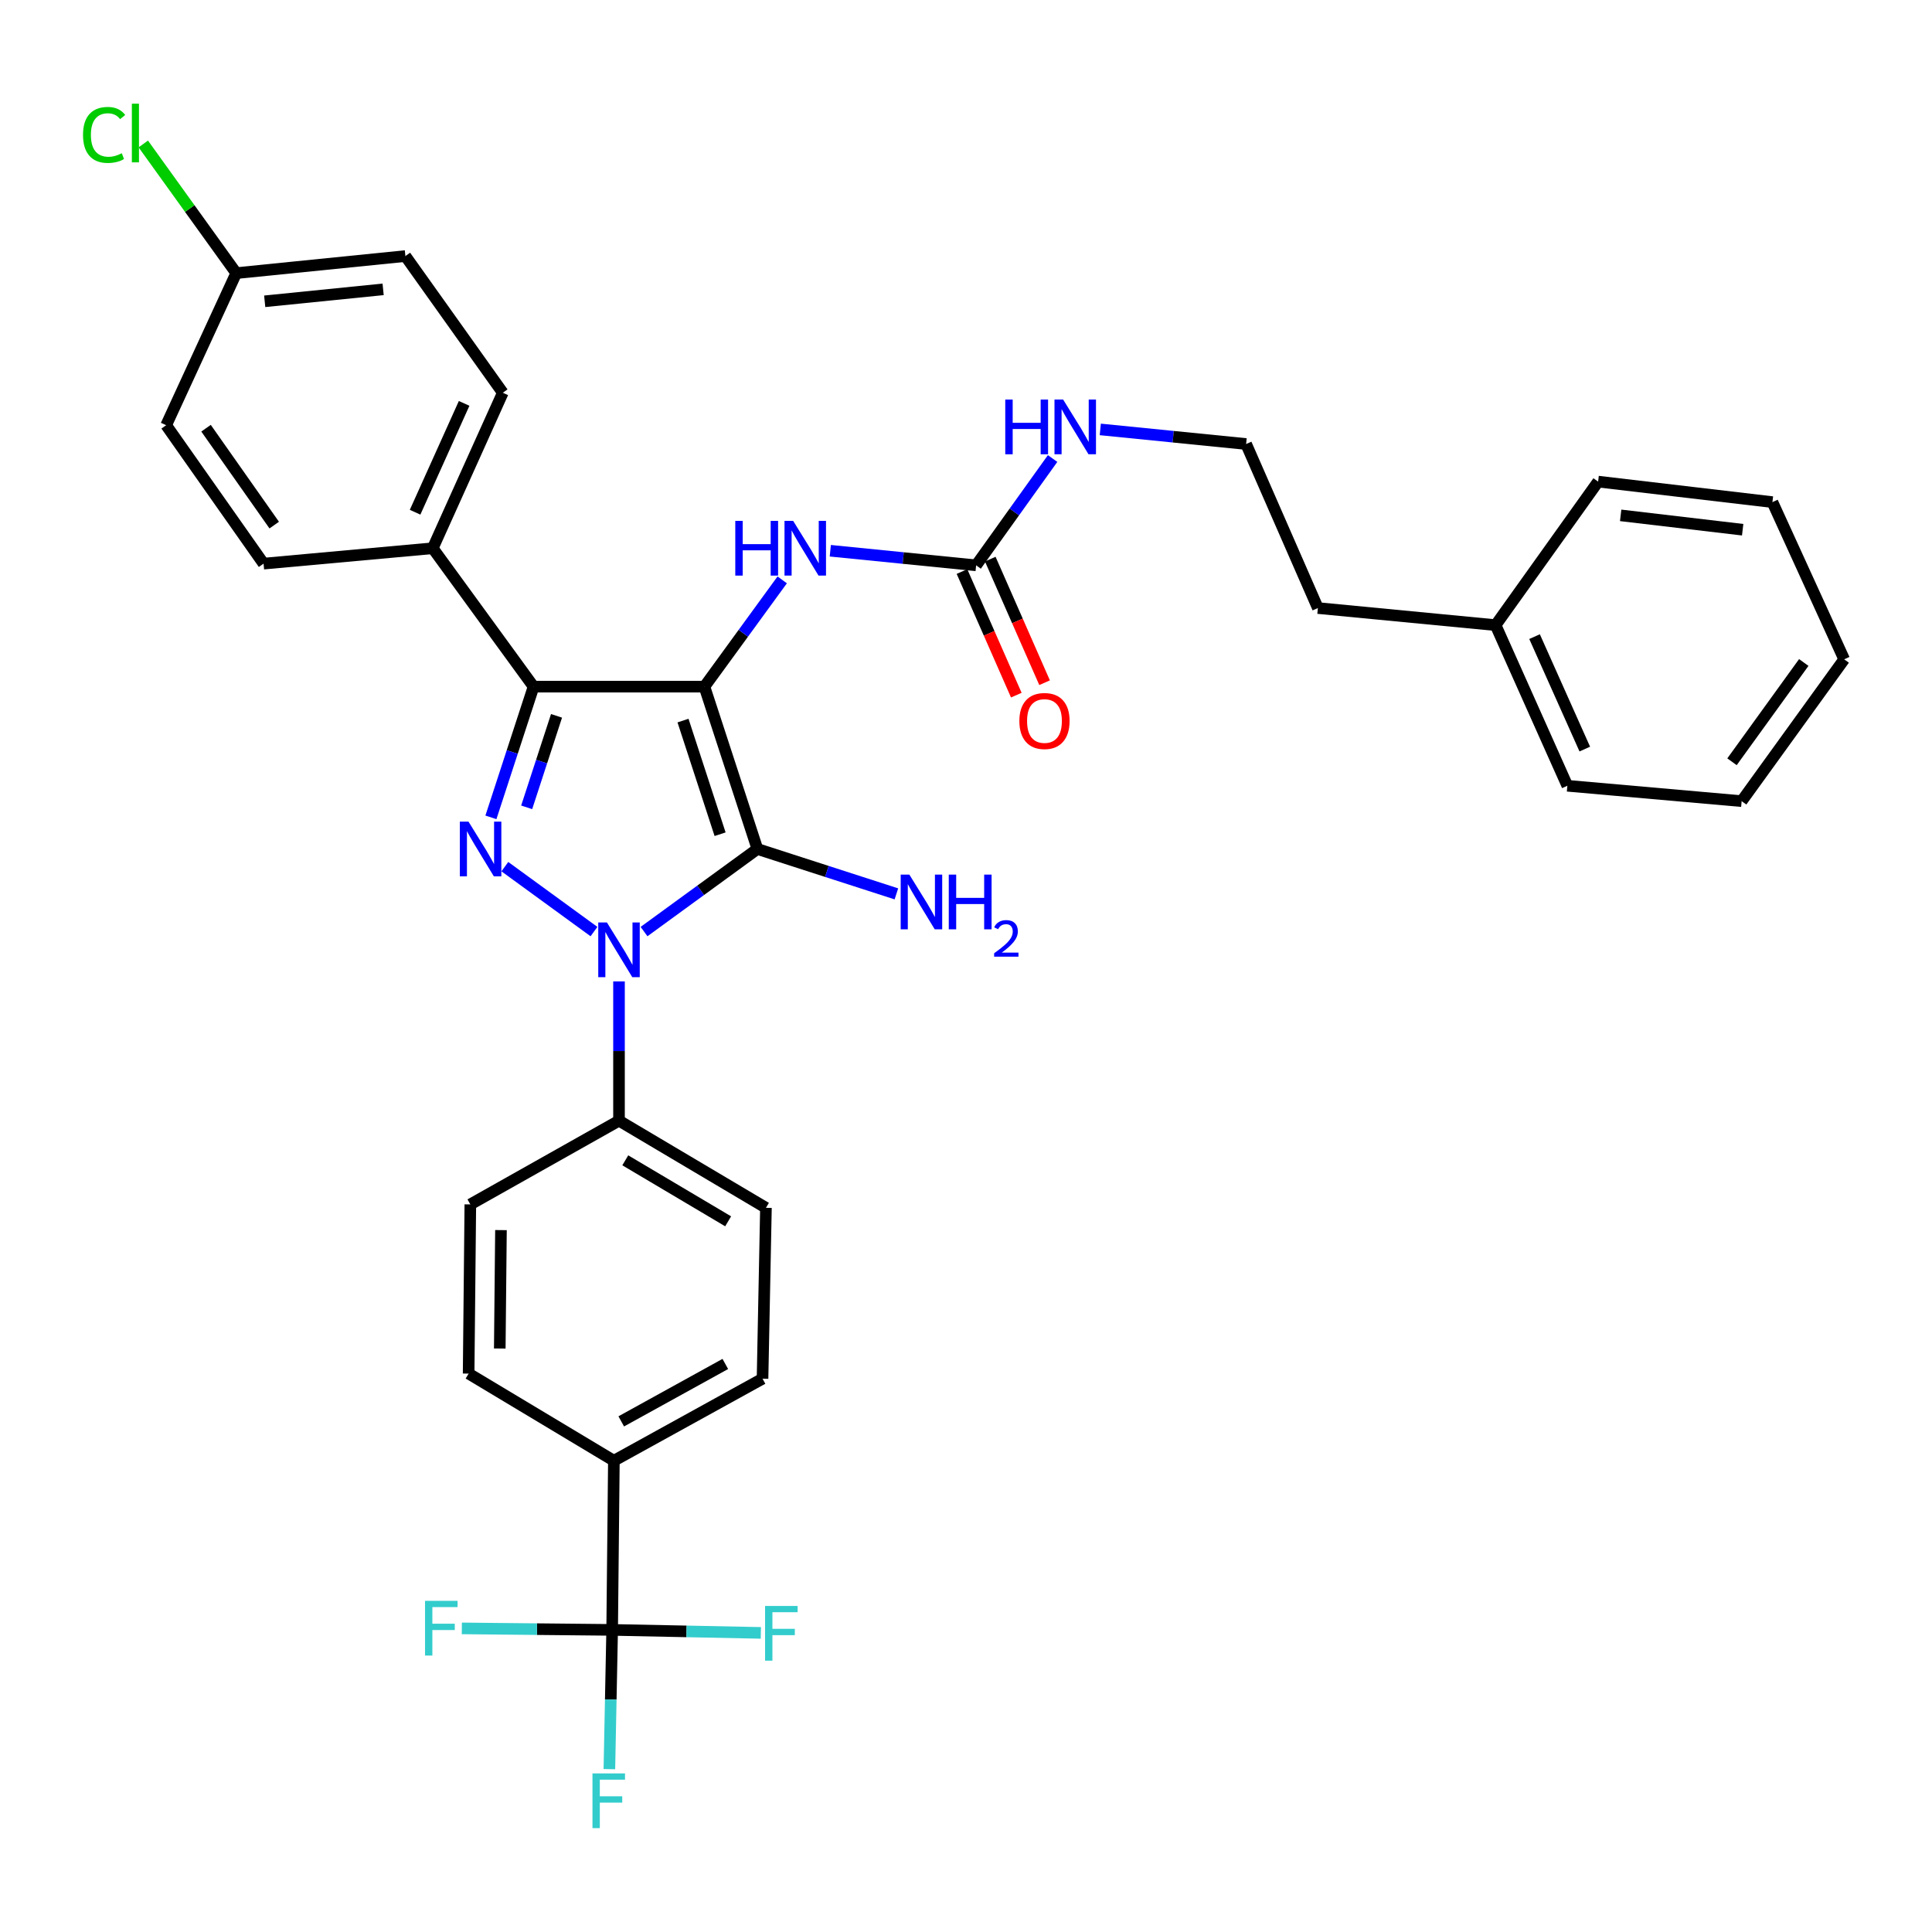 <?xml version='1.0' encoding='iso-8859-1'?>
<svg version='1.1' baseProfile='full'
              xmlns='http://www.w3.org/2000/svg'
                      xmlns:rdkit='http://www.rdkit.org/xml'
                      xmlns:xlink='http://www.w3.org/1999/xlink'
                  xml:space='preserve'
width='1000px' height='1000px' viewBox='0 0 1000 1000'>
<!-- END OF HEADER -->
<rect style='opacity:1.0;fill:#FFFFFF;stroke:none' width='1000' height='1000' x='0' y='0'> </rect>
<path class='bond-0' d='M 320.396,507.988 L 320.396,544.026' style='fill:none;fill-rule:evenodd;stroke:#0000FF;stroke-width:6px;stroke-linecap:butt;stroke-linejoin:miter;stroke-opacity:1' />
<path class='bond-0' d='M 320.396,544.026 L 320.396,580.064' style='fill:none;fill-rule:evenodd;stroke:#000000;stroke-width:6px;stroke-linecap:butt;stroke-linejoin:miter;stroke-opacity:1' />
<path class='bond-1' d='M 333.351,482.179 L 362.69,460.807' style='fill:none;fill-rule:evenodd;stroke:#0000FF;stroke-width:6px;stroke-linecap:butt;stroke-linejoin:miter;stroke-opacity:1' />
<path class='bond-1' d='M 362.69,460.807 L 392.029,439.435' style='fill:none;fill-rule:evenodd;stroke:#000000;stroke-width:6px;stroke-linecap:butt;stroke-linejoin:miter;stroke-opacity:1' />
<path class='bond-2' d='M 307.44,482.18 L 261.308,448.58' style='fill:none;fill-rule:evenodd;stroke:#0000FF;stroke-width:6px;stroke-linecap:butt;stroke-linejoin:miter;stroke-opacity:1' />
<path class='bond-3' d='M 392.029,439.435 L 364.61,355.411' style='fill:none;fill-rule:evenodd;stroke:#000000;stroke-width:6px;stroke-linecap:butt;stroke-linejoin:miter;stroke-opacity:1' />
<path class='bond-3' d='M 372.718,431.791 L 353.524,372.974' style='fill:none;fill-rule:evenodd;stroke:#000000;stroke-width:6px;stroke-linecap:butt;stroke-linejoin:miter;stroke-opacity:1' />
<path class='bond-4' d='M 392.029,439.435 L 428,451.05' style='fill:none;fill-rule:evenodd;stroke:#000000;stroke-width:6px;stroke-linecap:butt;stroke-linejoin:miter;stroke-opacity:1' />
<path class='bond-4' d='M 428,451.05 L 463.971,462.665' style='fill:none;fill-rule:evenodd;stroke:#0000FF;stroke-width:6px;stroke-linecap:butt;stroke-linejoin:miter;stroke-opacity:1' />
<path class='bond-5' d='M 364.61,355.411 L 276.172,355.411' style='fill:none;fill-rule:evenodd;stroke:#000000;stroke-width:6px;stroke-linecap:butt;stroke-linejoin:miter;stroke-opacity:1' />
<path class='bond-6' d='M 364.61,355.411 L 384.741,327.778' style='fill:none;fill-rule:evenodd;stroke:#000000;stroke-width:6px;stroke-linecap:butt;stroke-linejoin:miter;stroke-opacity:1' />
<path class='bond-6' d='M 384.741,327.778 L 404.871,300.145' style='fill:none;fill-rule:evenodd;stroke:#0000FF;stroke-width:6px;stroke-linecap:butt;stroke-linejoin:miter;stroke-opacity:1' />
<path class='bond-7' d='M 276.172,355.411 L 265.134,389.238' style='fill:none;fill-rule:evenodd;stroke:#000000;stroke-width:6px;stroke-linecap:butt;stroke-linejoin:miter;stroke-opacity:1' />
<path class='bond-7' d='M 265.134,389.238 L 254.095,423.065' style='fill:none;fill-rule:evenodd;stroke:#0000FF;stroke-width:6px;stroke-linecap:butt;stroke-linejoin:miter;stroke-opacity:1' />
<path class='bond-7' d='M 288.059,370.519 L 280.332,394.198' style='fill:none;fill-rule:evenodd;stroke:#000000;stroke-width:6px;stroke-linecap:butt;stroke-linejoin:miter;stroke-opacity:1' />
<path class='bond-7' d='M 280.332,394.198 L 272.606,417.877' style='fill:none;fill-rule:evenodd;stroke:#0000FF;stroke-width:6px;stroke-linecap:butt;stroke-linejoin:miter;stroke-opacity:1' />
<path class='bond-8' d='M 276.172,355.411 L 223.99,283.769' style='fill:none;fill-rule:evenodd;stroke:#000000;stroke-width:6px;stroke-linecap:butt;stroke-linejoin:miter;stroke-opacity:1' />
<path class='bond-9' d='M 774.116,323.569 L 682.134,314.731' style='fill:none;fill-rule:evenodd;stroke:#000000;stroke-width:6px;stroke-linecap:butt;stroke-linejoin:miter;stroke-opacity:1' />
<path class='bond-10' d='M 774.116,323.569 L 811.261,406.714' style='fill:none;fill-rule:evenodd;stroke:#000000;stroke-width:6px;stroke-linecap:butt;stroke-linejoin:miter;stroke-opacity:1' />
<path class='bond-10' d='M 794.285,329.519 L 820.286,387.721' style='fill:none;fill-rule:evenodd;stroke:#000000;stroke-width:6px;stroke-linecap:butt;stroke-linejoin:miter;stroke-opacity:1' />
<path class='bond-11' d='M 774.116,323.569 L 827.186,249.28' style='fill:none;fill-rule:evenodd;stroke:#000000;stroke-width:6px;stroke-linecap:butt;stroke-linejoin:miter;stroke-opacity:1' />
<path class='bond-12' d='M 429.763,285.065 L 467.501,288.84' style='fill:none;fill-rule:evenodd;stroke:#0000FF;stroke-width:6px;stroke-linecap:butt;stroke-linejoin:miter;stroke-opacity:1' />
<path class='bond-12' d='M 467.501,288.84 L 505.239,292.615' style='fill:none;fill-rule:evenodd;stroke:#000000;stroke-width:6px;stroke-linecap:butt;stroke-linejoin:miter;stroke-opacity:1' />
<path class='bond-13' d='M 497.921,295.832 L 511.98,327.817' style='fill:none;fill-rule:evenodd;stroke:#000000;stroke-width:6px;stroke-linecap:butt;stroke-linejoin:miter;stroke-opacity:1' />
<path class='bond-13' d='M 511.98,327.817 L 526.038,359.803' style='fill:none;fill-rule:evenodd;stroke:#FF0000;stroke-width:6px;stroke-linecap:butt;stroke-linejoin:miter;stroke-opacity:1' />
<path class='bond-13' d='M 512.558,289.399 L 526.616,321.384' style='fill:none;fill-rule:evenodd;stroke:#000000;stroke-width:6px;stroke-linecap:butt;stroke-linejoin:miter;stroke-opacity:1' />
<path class='bond-13' d='M 526.616,321.384 L 540.675,353.369' style='fill:none;fill-rule:evenodd;stroke:#FF0000;stroke-width:6px;stroke-linecap:butt;stroke-linejoin:miter;stroke-opacity:1' />
<path class='bond-14' d='M 505.239,292.615 L 525.032,264.975' style='fill:none;fill-rule:evenodd;stroke:#000000;stroke-width:6px;stroke-linecap:butt;stroke-linejoin:miter;stroke-opacity:1' />
<path class='bond-14' d='M 525.032,264.975 L 544.825,237.336' style='fill:none;fill-rule:evenodd;stroke:#0000FF;stroke-width:6px;stroke-linecap:butt;stroke-linejoin:miter;stroke-opacity:1' />
<path class='bond-15' d='M 569.504,222.269 L 607.247,226.044' style='fill:none;fill-rule:evenodd;stroke:#0000FF;stroke-width:6px;stroke-linecap:butt;stroke-linejoin:miter;stroke-opacity:1' />
<path class='bond-15' d='M 607.247,226.044 L 644.989,229.819' style='fill:none;fill-rule:evenodd;stroke:#000000;stroke-width:6px;stroke-linecap:butt;stroke-linejoin:miter;stroke-opacity:1' />
<path class='bond-16' d='M 644.989,229.819 L 682.134,314.731' style='fill:none;fill-rule:evenodd;stroke:#000000;stroke-width:6px;stroke-linecap:butt;stroke-linejoin:miter;stroke-opacity:1' />
<path class='bond-17' d='M 316.852,843.629 L 317.74,756.07' style='fill:none;fill-rule:evenodd;stroke:#000000;stroke-width:6px;stroke-linecap:butt;stroke-linejoin:miter;stroke-opacity:1' />
<path class='bond-18' d='M 316.852,843.629 L 316.132,879.667' style='fill:none;fill-rule:evenodd;stroke:#000000;stroke-width:6px;stroke-linecap:butt;stroke-linejoin:miter;stroke-opacity:1' />
<path class='bond-18' d='M 316.132,879.667 L 315.411,915.705' style='fill:none;fill-rule:evenodd;stroke:#33CCCC;stroke-width:6px;stroke-linecap:butt;stroke-linejoin:miter;stroke-opacity:1' />
<path class='bond-19' d='M 316.852,843.629 L 355.331,844.406' style='fill:none;fill-rule:evenodd;stroke:#000000;stroke-width:6px;stroke-linecap:butt;stroke-linejoin:miter;stroke-opacity:1' />
<path class='bond-19' d='M 355.331,844.406 L 393.81,845.182' style='fill:none;fill-rule:evenodd;stroke:#33CCCC;stroke-width:6px;stroke-linecap:butt;stroke-linejoin:miter;stroke-opacity:1' />
<path class='bond-20' d='M 316.852,843.629 L 277.948,843.242' style='fill:none;fill-rule:evenodd;stroke:#000000;stroke-width:6px;stroke-linecap:butt;stroke-linejoin:miter;stroke-opacity:1' />
<path class='bond-20' d='M 277.948,843.242 L 239.045,842.855' style='fill:none;fill-rule:evenodd;stroke:#33CCCC;stroke-width:6px;stroke-linecap:butt;stroke-linejoin:miter;stroke-opacity:1' />
<path class='bond-21' d='M 317.74,756.07 L 394.685,713.614' style='fill:none;fill-rule:evenodd;stroke:#000000;stroke-width:6px;stroke-linecap:butt;stroke-linejoin:miter;stroke-opacity:1' />
<path class='bond-21' d='M 321.558,735.704 L 375.419,705.984' style='fill:none;fill-rule:evenodd;stroke:#000000;stroke-width:6px;stroke-linecap:butt;stroke-linejoin:miter;stroke-opacity:1' />
<path class='bond-22' d='M 317.74,756.07 L 242.563,710.967' style='fill:none;fill-rule:evenodd;stroke:#000000;stroke-width:6px;stroke-linecap:butt;stroke-linejoin:miter;stroke-opacity:1' />
<path class='bond-23' d='M 209.832,132.534 L 122.273,141.372' style='fill:none;fill-rule:evenodd;stroke:#000000;stroke-width:6px;stroke-linecap:butt;stroke-linejoin:miter;stroke-opacity:1' />
<path class='bond-23' d='M 198.304,149.767 L 137.013,155.953' style='fill:none;fill-rule:evenodd;stroke:#000000;stroke-width:6px;stroke-linecap:butt;stroke-linejoin:miter;stroke-opacity:1' />
<path class='bond-24' d='M 209.832,132.534 L 260.247,203.289' style='fill:none;fill-rule:evenodd;stroke:#000000;stroke-width:6px;stroke-linecap:butt;stroke-linejoin:miter;stroke-opacity:1' />
<path class='bond-25' d='M 122.273,141.372 L 86.008,220.093' style='fill:none;fill-rule:evenodd;stroke:#000000;stroke-width:6px;stroke-linecap:butt;stroke-linejoin:miter;stroke-opacity:1' />
<path class='bond-26' d='M 122.273,141.372 L 98.219,107.942' style='fill:none;fill-rule:evenodd;stroke:#000000;stroke-width:6px;stroke-linecap:butt;stroke-linejoin:miter;stroke-opacity:1' />
<path class='bond-26' d='M 98.219,107.942 L 74.165,74.512' style='fill:none;fill-rule:evenodd;stroke:#00CC00;stroke-width:6px;stroke-linecap:butt;stroke-linejoin:miter;stroke-opacity:1' />
<path class='bond-27' d='M 86.008,220.093 L 136.422,291.736' style='fill:none;fill-rule:evenodd;stroke:#000000;stroke-width:6px;stroke-linecap:butt;stroke-linejoin:miter;stroke-opacity:1' />
<path class='bond-27' d='M 106.645,221.639 L 141.935,271.789' style='fill:none;fill-rule:evenodd;stroke:#000000;stroke-width:6px;stroke-linecap:butt;stroke-linejoin:miter;stroke-opacity:1' />
<path class='bond-28' d='M 136.422,291.736 L 223.99,283.769' style='fill:none;fill-rule:evenodd;stroke:#000000;stroke-width:6px;stroke-linecap:butt;stroke-linejoin:miter;stroke-opacity:1' />
<path class='bond-29' d='M 223.99,283.769 L 260.247,203.289' style='fill:none;fill-rule:evenodd;stroke:#000000;stroke-width:6px;stroke-linecap:butt;stroke-linejoin:miter;stroke-opacity:1' />
<path class='bond-29' d='M 214.852,265.13 L 240.231,208.794' style='fill:none;fill-rule:evenodd;stroke:#000000;stroke-width:6px;stroke-linecap:butt;stroke-linejoin:miter;stroke-opacity:1' />
<path class='bond-30' d='M 394.685,713.614 L 396.452,625.167' style='fill:none;fill-rule:evenodd;stroke:#000000;stroke-width:6px;stroke-linecap:butt;stroke-linejoin:miter;stroke-opacity:1' />
<path class='bond-31' d='M 242.563,710.967 L 243.442,623.399' style='fill:none;fill-rule:evenodd;stroke:#000000;stroke-width:6px;stroke-linecap:butt;stroke-linejoin:miter;stroke-opacity:1' />
<path class='bond-31' d='M 258.681,697.993 L 259.297,636.695' style='fill:none;fill-rule:evenodd;stroke:#000000;stroke-width:6px;stroke-linecap:butt;stroke-linejoin:miter;stroke-opacity:1' />
<path class='bond-32' d='M 320.396,580.064 L 243.442,623.399' style='fill:none;fill-rule:evenodd;stroke:#000000;stroke-width:6px;stroke-linecap:butt;stroke-linejoin:miter;stroke-opacity:1' />
<path class='bond-33' d='M 320.396,580.064 L 396.452,625.167' style='fill:none;fill-rule:evenodd;stroke:#000000;stroke-width:6px;stroke-linecap:butt;stroke-linejoin:miter;stroke-opacity:1' />
<path class='bond-33' d='M 323.649,600.581 L 376.889,632.153' style='fill:none;fill-rule:evenodd;stroke:#000000;stroke-width:6px;stroke-linecap:butt;stroke-linejoin:miter;stroke-opacity:1' />
<path class='bond-34' d='M 811.261,406.714 L 901.475,414.672' style='fill:none;fill-rule:evenodd;stroke:#000000;stroke-width:6px;stroke-linecap:butt;stroke-linejoin:miter;stroke-opacity:1' />
<path class='bond-35' d='M 827.186,249.28 L 917.401,259.894' style='fill:none;fill-rule:evenodd;stroke:#000000;stroke-width:6px;stroke-linecap:butt;stroke-linejoin:miter;stroke-opacity:1' />
<path class='bond-35' d='M 838.85,266.75 L 902.001,274.18' style='fill:none;fill-rule:evenodd;stroke:#000000;stroke-width:6px;stroke-linecap:butt;stroke-linejoin:miter;stroke-opacity:1' />
<path class='bond-36' d='M 901.475,414.672 L 954.545,341.262' style='fill:none;fill-rule:evenodd;stroke:#000000;stroke-width:6px;stroke-linecap:butt;stroke-linejoin:miter;stroke-opacity:1' />
<path class='bond-36' d='M 896.479,394.294 L 933.628,342.907' style='fill:none;fill-rule:evenodd;stroke:#000000;stroke-width:6px;stroke-linecap:butt;stroke-linejoin:miter;stroke-opacity:1' />
<path class='bond-37' d='M 917.401,259.894 L 954.545,341.262' style='fill:none;fill-rule:evenodd;stroke:#000000;stroke-width:6px;stroke-linecap:butt;stroke-linejoin:miter;stroke-opacity:1' />
<path  class='atom-0' d='M 314.136 477.457
L 323.416 492.457
Q 324.336 493.937, 325.816 496.617
Q 327.296 499.297, 327.376 499.457
L 327.376 477.457
L 331.136 477.457
L 331.136 505.777
L 327.256 505.777
L 317.296 489.377
Q 316.136 487.457, 314.896 485.257
Q 313.696 483.057, 313.336 482.377
L 313.336 505.777
L 309.656 505.777
L 309.656 477.457
L 314.136 477.457
' fill='#0000FF'/>
<path  class='atom-4' d='M 242.493 425.275
L 251.773 440.275
Q 252.693 441.755, 254.173 444.435
Q 255.653 447.115, 255.733 447.275
L 255.733 425.275
L 259.493 425.275
L 259.493 453.595
L 255.613 453.595
L 245.653 437.195
Q 244.493 435.275, 243.253 433.075
Q 242.053 430.875, 241.693 430.195
L 241.693 453.595
L 238.013 453.595
L 238.013 425.275
L 242.493 425.275
' fill='#0000FF'/>
<path  class='atom-6' d='M 470.681 452.694
L 479.961 467.694
Q 480.881 469.174, 482.361 471.854
Q 483.841 474.534, 483.921 474.694
L 483.921 452.694
L 487.681 452.694
L 487.681 481.014
L 483.801 481.014
L 473.841 464.614
Q 472.681 462.694, 471.441 460.494
Q 470.241 458.294, 469.881 457.614
L 469.881 481.014
L 466.201 481.014
L 466.201 452.694
L 470.681 452.694
' fill='#0000FF'/>
<path  class='atom-6' d='M 491.081 452.694
L 494.921 452.694
L 494.921 464.734
L 509.401 464.734
L 509.401 452.694
L 513.241 452.694
L 513.241 481.014
L 509.401 481.014
L 509.401 467.934
L 494.921 467.934
L 494.921 481.014
L 491.081 481.014
L 491.081 452.694
' fill='#0000FF'/>
<path  class='atom-6' d='M 514.614 480.02
Q 515.301 478.251, 516.937 477.275
Q 518.574 476.271, 520.845 476.271
Q 523.669 476.271, 525.253 477.803
Q 526.837 479.334, 526.837 482.053
Q 526.837 484.825, 524.778 487.412
Q 522.745 489.999, 518.521 493.062
L 527.154 493.062
L 527.154 495.174
L 514.561 495.174
L 514.561 493.405
Q 518.046 490.923, 520.105 489.075
Q 522.191 487.227, 523.194 485.564
Q 524.197 483.901, 524.197 482.185
Q 524.197 480.39, 523.3 479.387
Q 522.402 478.383, 520.845 478.383
Q 519.34 478.383, 518.337 478.991
Q 517.333 479.598, 516.621 480.944
L 514.614 480.02
' fill='#0000FF'/>
<path  class='atom-7' d='M 380.581 269.609
L 384.421 269.609
L 384.421 281.649
L 398.901 281.649
L 398.901 269.609
L 402.741 269.609
L 402.741 297.929
L 398.901 297.929
L 398.901 284.849
L 384.421 284.849
L 384.421 297.929
L 380.581 297.929
L 380.581 269.609
' fill='#0000FF'/>
<path  class='atom-7' d='M 410.541 269.609
L 419.821 284.609
Q 420.741 286.089, 422.221 288.769
Q 423.701 291.449, 423.781 291.609
L 423.781 269.609
L 427.541 269.609
L 427.541 297.929
L 423.661 297.929
L 413.701 281.529
Q 412.541 279.609, 411.301 277.409
Q 410.101 275.209, 409.741 274.529
L 409.741 297.929
L 406.061 297.929
L 406.061 269.609
L 410.541 269.609
' fill='#0000FF'/>
<path  class='atom-9' d='M 527.617 373.184
Q 527.617 366.384, 530.977 362.584
Q 534.337 358.784, 540.617 358.784
Q 546.897 358.784, 550.257 362.584
Q 553.617 366.384, 553.617 373.184
Q 553.617 380.064, 550.217 383.984
Q 546.817 387.864, 540.617 387.864
Q 534.377 387.864, 530.977 383.984
Q 527.617 380.104, 527.617 373.184
M 540.617 384.664
Q 544.937 384.664, 547.257 381.784
Q 549.617 378.864, 549.617 373.184
Q 549.617 367.624, 547.257 364.824
Q 544.937 361.984, 540.617 361.984
Q 536.297 361.984, 533.937 364.784
Q 531.617 367.584, 531.617 373.184
Q 531.617 378.904, 533.937 381.784
Q 536.297 384.664, 540.617 384.664
' fill='#FF0000'/>
<path  class='atom-10' d='M 520.322 206.813
L 524.162 206.813
L 524.162 218.853
L 538.642 218.853
L 538.642 206.813
L 542.482 206.813
L 542.482 235.133
L 538.642 235.133
L 538.642 222.053
L 524.162 222.053
L 524.162 235.133
L 520.322 235.133
L 520.322 206.813
' fill='#0000FF'/>
<path  class='atom-10' d='M 550.282 206.813
L 559.562 221.813
Q 560.482 223.293, 561.962 225.973
Q 563.442 228.653, 563.522 228.813
L 563.522 206.813
L 567.282 206.813
L 567.282 235.133
L 563.402 235.133
L 553.442 218.733
Q 552.282 216.813, 551.042 214.613
Q 549.842 212.413, 549.482 211.733
L 549.482 235.133
L 545.802 235.133
L 545.802 206.813
L 550.282 206.813
' fill='#0000FF'/>
<path  class='atom-21' d='M 42.971 69.83
Q 42.971 62.79, 46.251 59.11
Q 49.571 55.39, 55.851 55.39
Q 61.691 55.39, 64.811 59.51
L 62.171 61.67
Q 59.891 58.67, 55.851 58.67
Q 51.571 58.67, 49.291 61.55
Q 47.051 64.39, 47.051 69.83
Q 47.051 75.43, 49.371 78.31
Q 51.731 81.19, 56.291 81.19
Q 59.411 81.19, 63.051 79.31
L 64.171 82.31
Q 62.691 83.27, 60.451 83.83
Q 58.211 84.39, 55.731 84.39
Q 49.571 84.39, 46.251 80.63
Q 42.971 76.87, 42.971 69.83
' fill='#00CC00'/>
<path  class='atom-21' d='M 68.251 53.67
L 71.931 53.67
L 71.931 84.03
L 68.251 84.03
L 68.251 53.67
' fill='#00CC00'/>
<path  class='atom-22' d='M 306.664 917.916
L 323.504 917.916
L 323.504 921.156
L 310.464 921.156
L 310.464 929.756
L 322.064 929.756
L 322.064 933.036
L 310.464 933.036
L 310.464 946.236
L 306.664 946.236
L 306.664 917.916
' fill='#33CCCC'/>
<path  class='atom-23' d='M 396 831.237
L 412.84 831.237
L 412.84 834.477
L 399.8 834.477
L 399.8 843.077
L 411.4 843.077
L 411.4 846.357
L 399.8 846.357
L 399.8 859.557
L 396 859.557
L 396 831.237
' fill='#33CCCC'/>
<path  class='atom-24' d='M 219.993 828.59
L 236.833 828.59
L 236.833 831.83
L 223.793 831.83
L 223.793 840.43
L 235.393 840.43
L 235.393 843.71
L 223.793 843.71
L 223.793 856.91
L 219.993 856.91
L 219.993 828.59
' fill='#33CCCC'/>
</svg>
